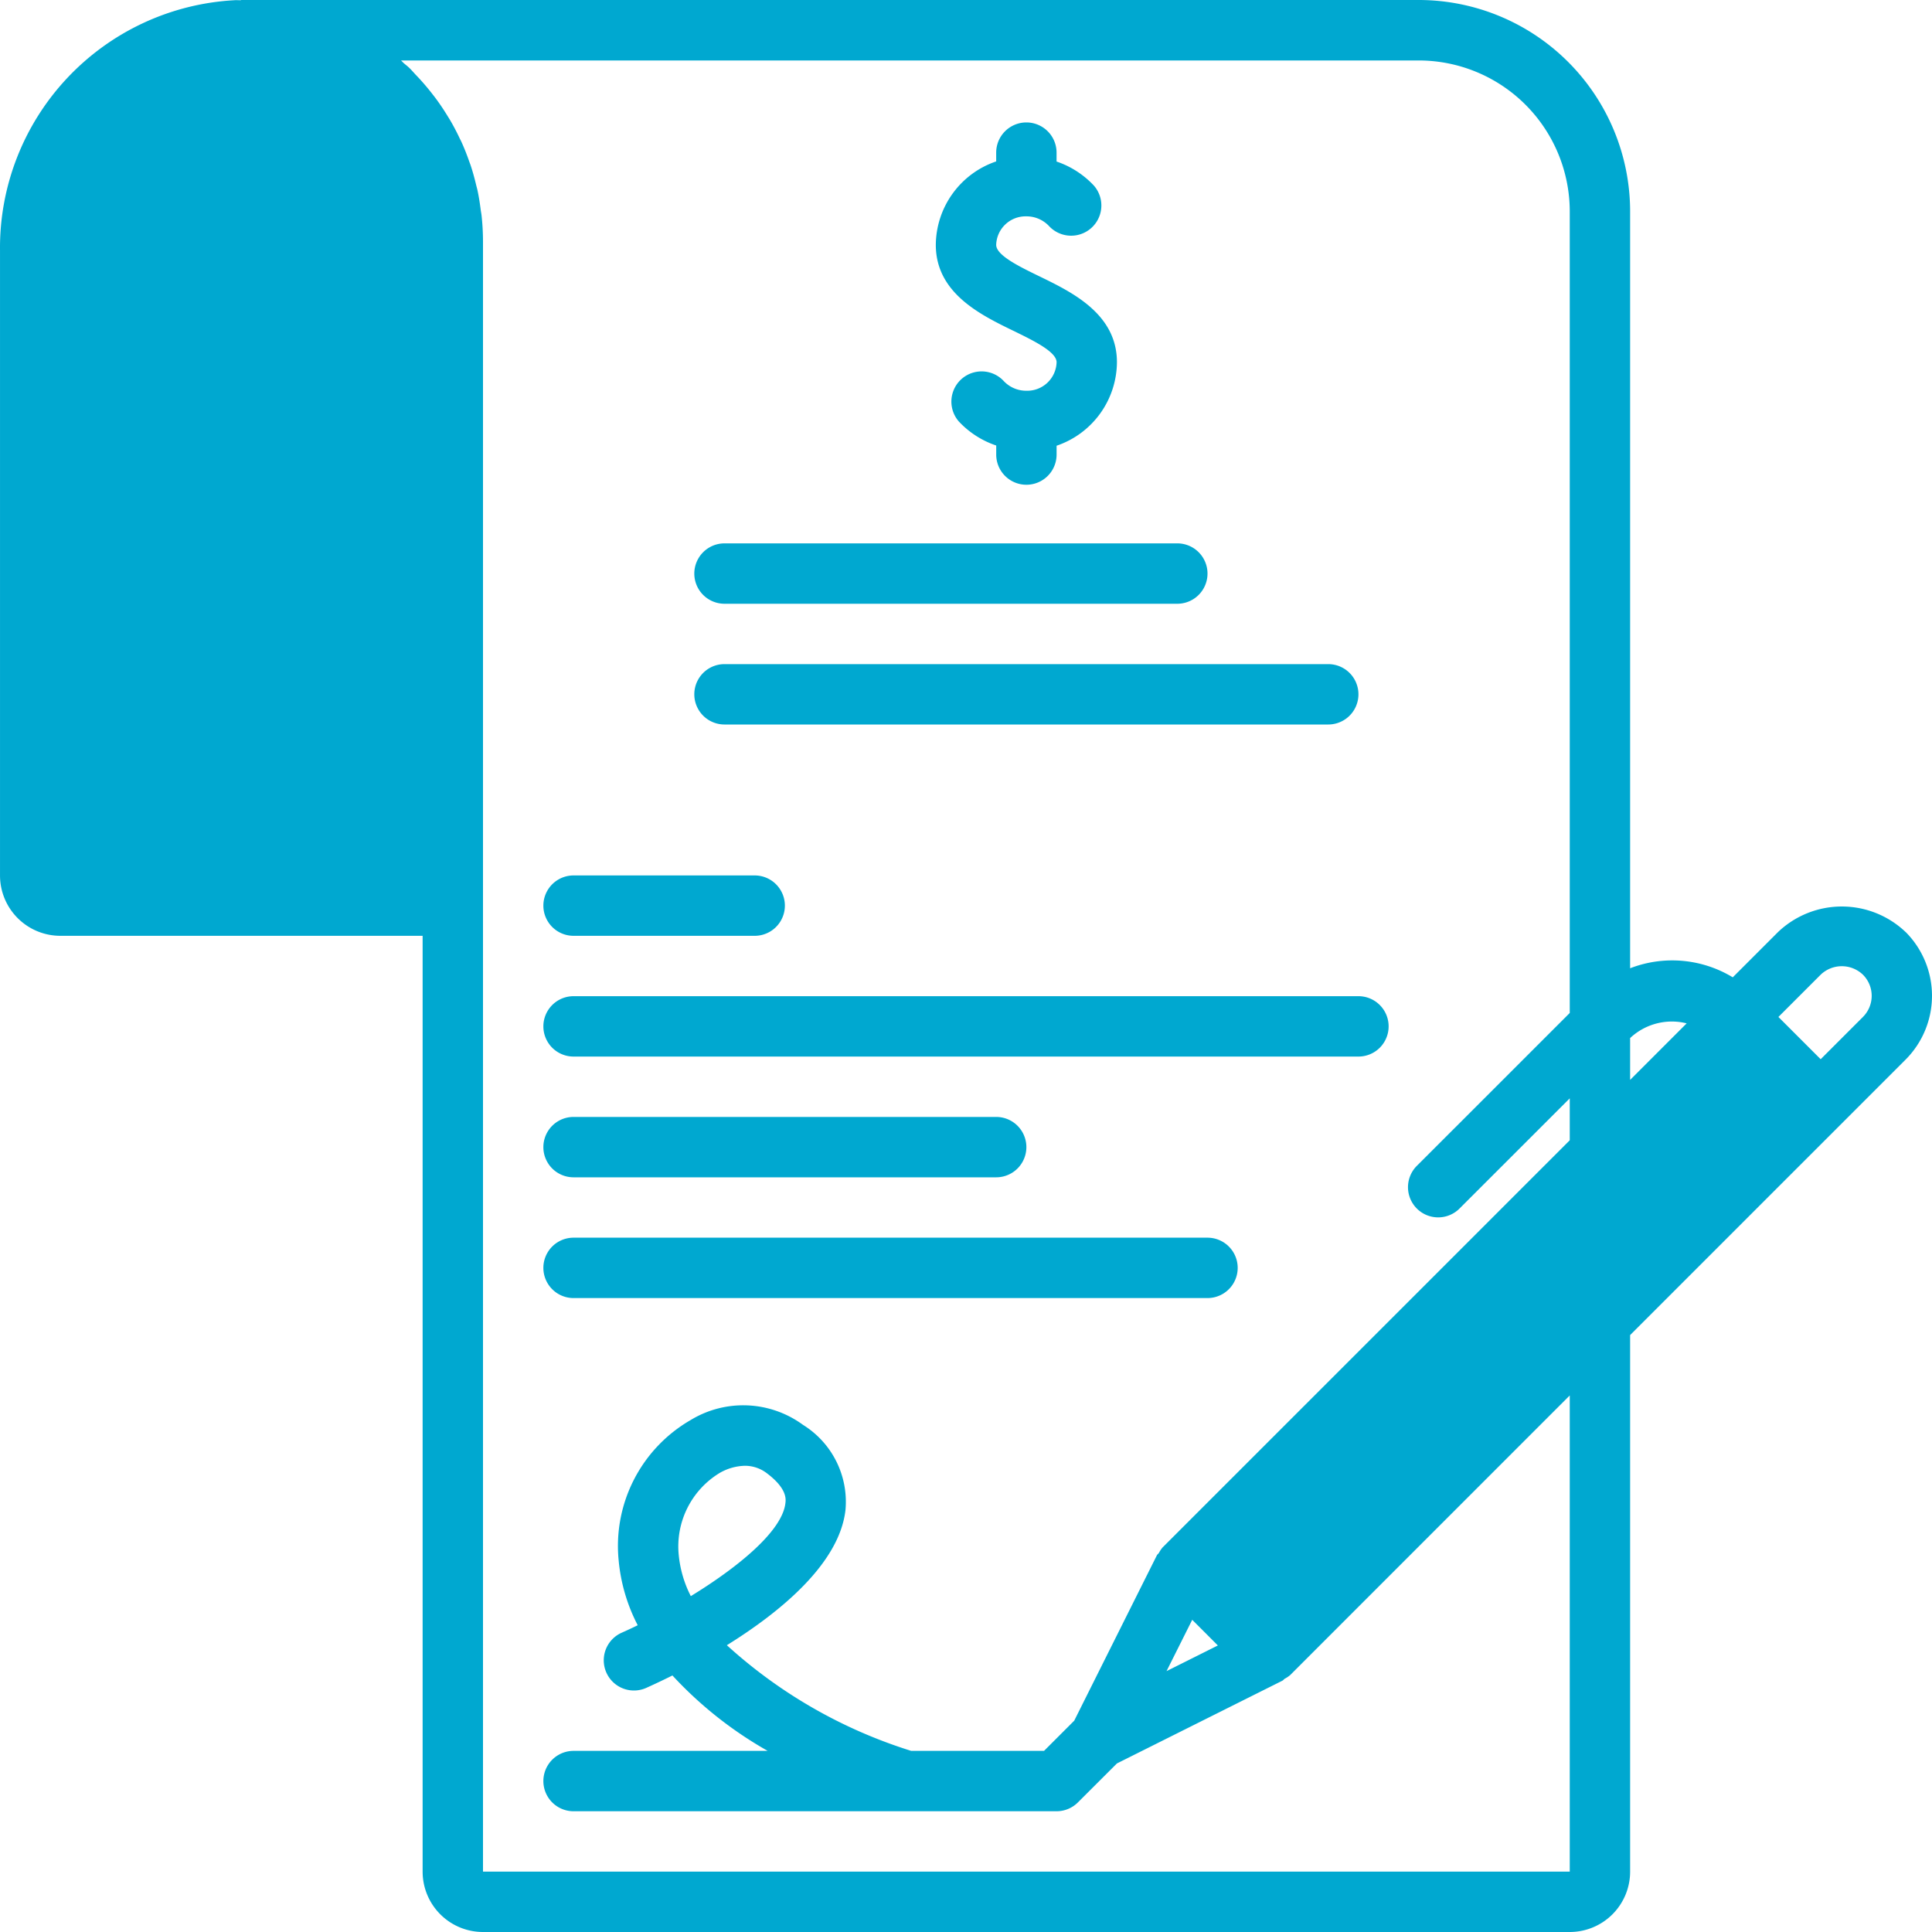 <?xml version="1.0" encoding="UTF-8" standalone="no"?>
<svg
   data-name="Layer 1"
   viewBox="0 0 64 64"
   x="0px"
   y="0px"
   version="1.1"
   id="svg24"
   sodipodi:docname="noun_signing document_2230868.svg"
   inkscape:version="1.1 (ce6663b3b7, 2021-05-25)"
   width="64"
   height="64"
   xmlns:inkscape="http://www.inkscape.org/namespaces/inkscape"
   xmlns:sodipodi="http://sodipodi.sourceforge.net/DTD/sodipodi-0.dtd"
   xmlns="http://www.w3.org/2000/svg"
   xmlns:svg="http://www.w3.org/2000/svg">
  <defs
     id="defs28" />
  <sodipodi:namedview
     id="namedview26"
     pagecolor="#ffffff"
     bordercolor="#666666"
     borderopacity="1.0"
     inkscape:pageshadow="2"
     inkscape:pageopacity="0.0"
     inkscape:pagecheckerboard="0"
     showgrid="false"
     inkscape:zoom="10.55"
     inkscape:cx="46.682464"
     inkscape:cy="24.881517"
     inkscape:window-width="1920"
     inkscape:window-height="1016"
     inkscape:window-x="0"
     inkscape:window-y="27"
     inkscape:window-maximized="1"
     inkscape:current-layer="svg24" />
  <title
     id="title2">sign, document, paper, signature</title>
  <path
     d="m 33.563,10.955 c 0.674,0.328 1.438,0.7 1.438,1.045 a 0.974,0.974 0 0 1 -1,0.944 1.021,1.021 0 0 1 -0.759,-0.33 1.001,1.001 0 0 0 -1.483,1.344 3,3 0 0 0 1.242,0.8 v 0.3 a 1,1 0 0 0 2,0 v -0.293 a 2.943,2.943 0 0 0 1.999,-2.765 c 0,-1.6 -1.482,-2.318 -2.563,-2.844 -0.673,-0.327 -1.437,-0.698 -1.437,-1.045 a 0.974,0.974 0 0 1 1,-0.944 1.02,1.02 0 0 1 0.758,0.33 1.001,1.001 0 0 0 1.483,-1.344 3.007,3.007 0 0 0 -1.241,-0.802 V 5.056 a 1,1 0 1 0 -2,0 v 0.291 a 2.944,2.944 0 0 0 -2,2.764 c 0,1.598 1.482,2.318 2.563,2.844 z"
     id="path4"
     style="fill:#00a8d0;fill-opacity:1" />
  <path
     d="m 63.126,30.875 a 3.062,3.062 0 0 0 -4.226,0 l -1.5,1.5 a 3.867,3.867 0 0 0 -3.4,-0.3 V 7 a 7.008,7.008 0 0 0 -7,-7 H 8 c -0.014,0 -0.026,0.008 -0.04,0.008 -0.069,0 -0.136,-0.006 -0.205,0 A 8.213,8.213 0 0 0 4.373391e-4,8.293 V 29 A 2,2 0 0 0 2,31 H 14 v 31 a 2,2 0 0 0 2,2 h 36 a 2,2 0 0 0 2,-2 V 44.226 l 7.016,-7.016 2.11,-2.11 a 2.993,2.993 0 0 0 0,-4.227 z m -22.783,23.633 -1.7,0.85 0.851,-1.7 0.425,0.425 z m 15.53,-20.608 -1.873,1.873 v -1.386 a 2.02,2.02 0 0 1 1.873,-0.487 z m -3.873,28.1 h -36 V 8 a 8.114,8.114 0 0 0 -0.047,-0.857 c -0.006,-0.063 -0.02,-0.123 -0.028,-0.186 -0.028,-0.222 -0.062,-0.442 -0.109,-0.66 -0.012,-0.054 -0.028,-0.107 -0.041,-0.161 -0.053,-0.224 -0.113,-0.444 -0.185,-0.661 -0.014,-0.042 -0.03,-0.082 -0.045,-0.123 -0.078,-0.225 -0.165,-0.446 -0.264,-0.662 -0.016,-0.035 -0.034,-0.068 -0.05,-0.1 -0.1,-0.214 -0.211,-0.425 -0.332,-0.63 l -0.07,-0.113 c -0.117,-0.192 -0.241,-0.379 -0.375,-0.561 -0.037,-0.05 -0.075,-0.1 -0.113,-0.148 -0.124,-0.161 -0.254,-0.318 -0.392,-0.471 -0.054,-0.061 -0.11,-0.12 -0.167,-0.179 -0.071,-0.075 -0.137,-0.154 -0.211,-0.227 -0.074,-0.073 -0.133,-0.114 -0.2,-0.173 -0.029,-0.027 -0.056,-0.058 -0.087,-0.085 h 33.716 a 5.006,5.006 0 0 1 5,5 v 26.553 l -5.053,5.052 a 1,1 0 1 0 1.414,1.414 l 3.639,-3.638 v 1.389 l -13.49,13.49 a 1.044,1.044 0 0 0 -0.12,0.18 c -0.019,0.029 -0.051,0.047 -0.067,0.079 l -2.738,5.478 -1,1 h -4.4 a 16.273,16.273 0 0 1 -6.107,-3.5 c 1.762,-1.095 3.729,-2.7 3.93,-4.482 a 3,3 0 0 0 -1.408,-2.818 3.348,3.348 0 0 0 -3.715,-0.163 4.815,4.815 0 0 0 -2.393,4.634 5.809,5.809 0 0 0 0.633,2.167 c -0.181,0.089 -0.359,0.172 -0.531,0.248 a 1,1 0 0 0 0.813,1.828 c 0.179,-0.081 0.485,-0.22 0.868,-0.412 a 13.019,13.019 0 0 0 3.155,2.498 h -6.43 a 1,1 0 0 0 0,2 h 16 a 1,1 0 0 0 0.707,-0.293 l 1.293,-1.291 5.479,-2.74 c 0.032,-0.016 0.05,-0.047 0.079,-0.066 a 0.969,0.969 0 0 0 0.181,-0.121 l 9.261,-9.263 z m -29.116,-9.126 a 3.785,3.785 0 0 1 -0.4,-1.363 2.847,2.847 0 0 1 1.365,-2.723 1.759,1.759 0 0 1 0.822,-0.232 1.19,1.19 0 0 1 0.728,0.244 c 0.674,0.506 0.635,0.858 0.619,0.991 -0.101,0.917 -1.543,2.109 -3.134,3.083 z m 38.828,-19.186 -1.4,1.4 -0.7,-0.7 -0.7,-0.7 1.4,-1.4 a 1.012,1.012 0 0 1 1.4,0 0.99,0.99 0 0 1 0,1.4 z"
     id="path6"
     style="fill:#00a8d0;fill-opacity:1" />
  <path
     d="m 24,20 h 15 a 1,1 0 0 0 0,-2 h -15 a 1,1 0 0 0 0,2 z"
     id="path8"
     style="fill:#00a8d0;fill-opacity:1" />
  <path
     d="m 24,24 h 20 a 1,1 0 1 0 0,-2 h -20 a 1,1 0 0 0 0,2 z"
     id="path10"
     style="fill:#00a8d0;fill-opacity:1" />
  <path
     d="m 19,31 h 6 a 1,1 0 0 0 0,-2 h -6 a 1,1 0 0 0 0,2 z"
     id="path12"
     style="fill:#00a8d0;fill-opacity:1" />
  <path
     d="m 19,35 h 26 a 1,1 0 1 0 0,-2 h -26 a 1,1 0 0 0 0,2 z"
     id="path14"
     style="fill:#00a8d0;fill-opacity:1" />
  <path
     d="m 19,39 h 14 a 1,1 0 1 0 0,-2 h -14 a 1,1 0 0 0 0,2 z"
     id="path16"
     style="fill:#00a8d0;fill-opacity:1" />
  <path
     d="m 19,43 h 21 a 1,1 0 1 0 0,-2 h -21 a 1,1 0 0 0 0,2 z"
     id="path18"
     style="fill:#00a8d0;fill-opacity:1" />
</svg>
